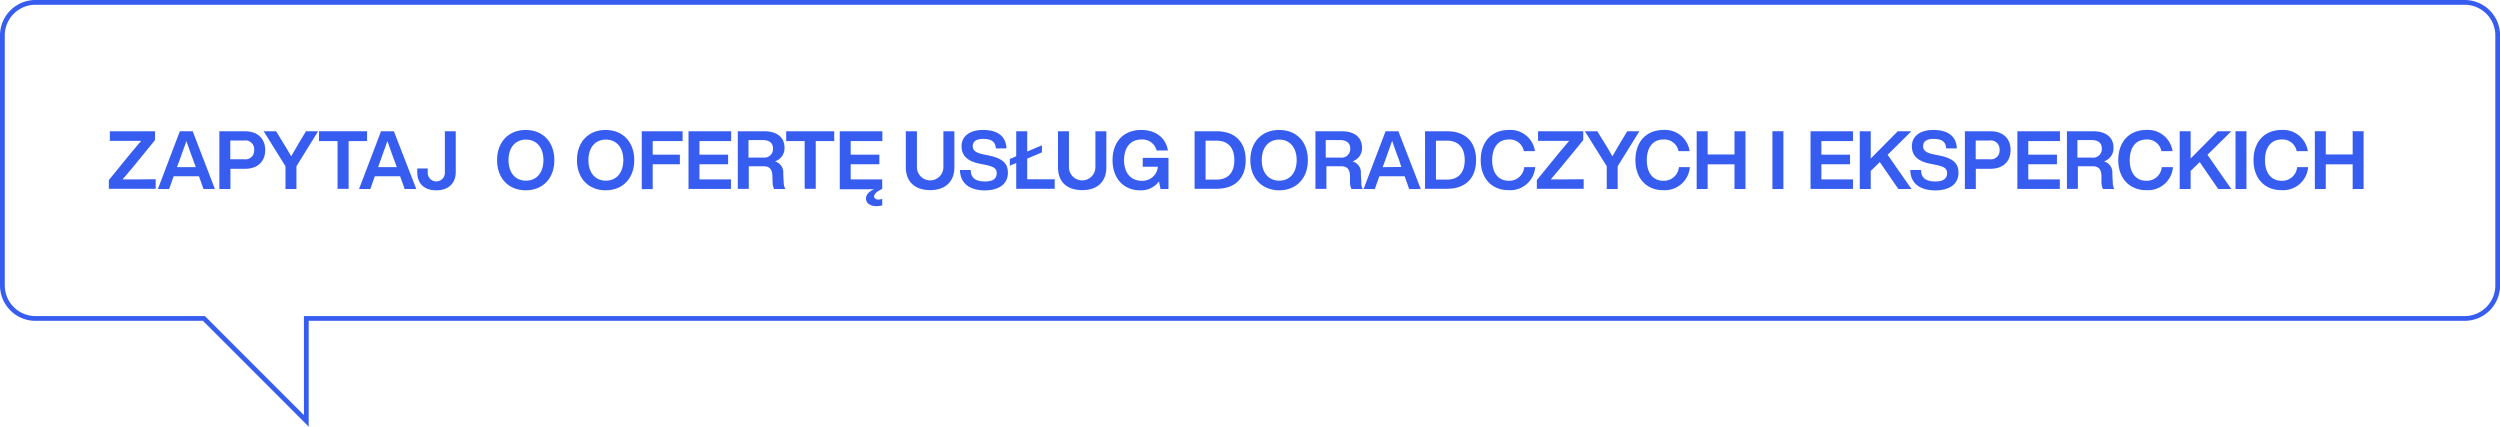 <?xml version="1.0" encoding="UTF-8"?> <svg xmlns="http://www.w3.org/2000/svg" viewBox="0 0 523.48 89.33"><defs><style>.a{fill:none;stroke:#365df0;stroke-miterlimit:10;}.b{fill:#365df0;}</style></defs><path class="a" d="M516.06.5H7.42A6.92,6.92,0,0,0,.5,7.42V59.76a6.92,6.92,0,0,0,6.92,6.92H42.7L64.14,88.13V66.68H516.06A6.92,6.92,0,0,0,523,59.76V7.42A6.92,6.92,0,0,0,516.06.5Z"></path><path class="b" d="M32.6,37.53v2H22.79V37.71l4.55-5.59,2.21-2.62c-1.17,0-2.34,0-3.5,0H23V27.48h9.46v1.85l-4.58,5.61c-.74.89-1.47,1.75-2.21,2.62l3.5,0Z"></path><path class="b" d="M41.66,36.91H36.35l-.93,2.67H33.06l4.6-12.1h2.69L45,39.58H42.61ZM41,35l-.48-1.31c-.42-1.11-1-2.72-1.49-4.15-.49,1.43-1.07,3-1.48,4.15L37.05,35Z"></path><path class="b" d="M55.53,31.42c0,2.33-1.5,3.93-4.28,3.93h-3v4.23H45.93V27.48h5.32C54,27.48,55.53,29.08,55.53,31.42Zm-2.31,0a1.83,1.83,0,0,0-2.08-2H48.22v3.93h2.92A1.82,1.82,0,0,0,53.22,31.42Z"></path><path class="b" d="M66.61,27.48l-4.54,7.33v4.77H59.78V34.81l-4.57-7.33h2.6l1.34,2.19c.61,1,1.24,2,1.82,3.06.58-1,1.19-2.07,1.78-3.07l1.33-2.18Z"></path><path class="b" d="M76.86,29.54H73v10H70.68v-10H66.8V27.48H76.86Z"></path><path class="b" d="M83.78,36.91h-5.3l-.93,2.67H75.18l4.61-12.1h2.68l4.7,12.1H84.74ZM83.09,35l-.48-1.31c-.42-1.11-1-2.72-1.49-4.15-.5,1.43-1.08,3-1.48,4.15L79.18,35Z"></path><path class="b" d="M87.37,36.05v-.78h2.19v.78a1.8,1.8,0,1,0,3.59,0V27.48h2.28v8.57c0,2.21-1.43,3.8-4.06,3.8S87.37,38.37,87.37,36.05Z"></path><path class="b" d="M104.08,33.53c0-3.81,2.42-6.32,6-6.32s6,2.51,6,6.32-2.42,6.32-6,6.32S104.08,37.34,104.08,33.53Zm9.71,0c0-2.67-1.45-4.3-3.66-4.3s-3.65,1.63-3.65,4.3,1.44,4.3,3.65,4.3S113.79,36.2,113.79,33.53Z"></path><path class="b" d="M120.81,33.53c0-3.81,2.41-6.32,6-6.32s6,2.51,6,6.32-2.42,6.32-6,6.32S120.81,37.34,120.81,33.53Zm9.71,0c0-2.67-1.45-4.3-3.66-4.3s-3.65,1.63-3.65,4.3,1.44,4.3,3.65,4.3S130.52,36.2,130.52,33.53Z"></path><path class="b" d="M136.67,29.54v2.85h5.69v2h-5.69v5.22h-2.29V27.48h8.55v2.06Z"></path><path class="b" d="M146.46,29.54v2.85h6v2h-6v3.17h6.6v2h-8.89V27.48h8.92v2.06Z"></path><path class="b" d="M164.46,39.58H162.1a3,3,0,0,1-.32-1.44l-.05-1.33c-.07-1.54-.72-2-1.94-2h-3v4.74h-2.3V27.48H160c2.79,0,4.27,1.38,4.27,3.42a2.88,2.88,0,0,1-2,2.89A2.39,2.39,0,0,1,164,36.37l.1,1.8A2.88,2.88,0,0,0,164.46,39.58ZM159.86,33a1.8,1.8,0,0,0,2-1.89c0-1.19-.8-1.78-2.13-1.78h-3V33Z"></path><path class="b" d="M174.68,29.54h-3.87v10h-2.32v-10h-3.87V27.48h10.06Z"></path><path class="b" d="M178.13,29.54v2.85h6v2h-6v3.17h6.6v2c-1.35.63-1.7,1.18-1.7,1.58s.47.65.85.65a3.15,3.15,0,0,0,.85-.14V43a4.42,4.42,0,0,1-1.21.17c-1.27,0-2.19-.6-2.19-1.63,0-.68.56-1.48,1.75-1.91h-7.24V27.48h8.92v2.06Z"></path><path class="b" d="M189.67,35V27.48H192V35a2.77,2.77,0,1,0,5.54,0V27.48h2.3V35c0,3.14-2,4.81-5.07,4.81S189.67,38.17,189.67,35Z"></path><path class="b" d="M201,35.59h2.26c0,1.9,1.31,2.41,3,2.41s2.45-.61,2.45-1.75c0-1-.63-1.38-2.48-1.75l-1-.2c-2.35-.45-3.89-1.48-3.89-3.68,0-2,1.58-3.41,4.49-3.41,3.4,0,4.84,1.6,4.92,3.87h-2.22c-.09-1.29-.75-2-2.67-2-1.46,0-2.18.58-2.18,1.5s.57,1.41,2.37,1.78l1,.2c2.86.57,4,1.67,4,3.59,0,2.4-1.87,3.72-4.89,3.72C203,39.85,201.05,38.37,201,35.59Z"></path><path class="b" d="M220.85,37.53v2h-8.06v-5.4l-1.34.57V33.29l1.34-.58V27.48h2.3v4.25l3.08-1.31V31.9l-3.08,1.31v4.32Z"></path><path class="b" d="M221.53,35V27.48h2.3V35a2.77,2.77,0,1,0,5.54,0V27.48h2.29V35c0,3.14-1.95,4.81-5.06,4.81S221.53,38.17,221.53,35Z"></path><path class="b" d="M244.67,33.05v6.53H243l-.32-1.6a4.62,4.62,0,0,1-3.94,1.87c-3.49,0-5.78-2.51-5.78-6.32s2.29-6.32,6-6.32c3.06,0,5.18,1.68,5.59,4.3h-2.36a3.07,3.07,0,0,0-3.21-2.3c-2.23,0-3.61,1.65-3.61,4.32s1.41,4.32,3.69,4.32a3.22,3.22,0,0,0,3.39-2.94h-3.17V33.05Z"></path><path class="b" d="M260.84,33.53c0,3.69-2.13,6-6.07,6h-4.63V27.48h4.63C258.71,27.48,260.84,29.84,260.84,33.53Zm-2.38,0c0-2.68-1.38-4.08-3.73-4.08h-2.29v8.16h2.29C257.08,37.61,258.46,36.22,258.46,33.53Z"></path><path class="b" d="M261.81,33.53c0-3.81,2.41-6.32,6.05-6.32s6,2.51,6,6.32-2.41,6.32-6,6.32S261.81,37.34,261.81,33.53Zm9.7,0c0-2.67-1.44-4.3-3.65-4.3s-3.66,1.63-3.66,4.3,1.45,4.3,3.66,4.3S271.51,36.2,271.51,33.53Z"></path><path class="b" d="M285.33,39.58H283a2.84,2.84,0,0,1-.32-1.44l0-1.33c-.07-1.54-.72-2-1.94-2h-3v4.74h-2.3V27.48h5.49c2.79,0,4.27,1.38,4.27,3.42a2.89,2.89,0,0,1-2,2.89,2.39,2.39,0,0,1,1.75,2.58l.1,1.8A2.78,2.78,0,0,0,285.33,39.58ZM280.73,33a1.8,1.8,0,0,0,2-1.89c0-1.19-.8-1.78-2.13-1.78h-3V33Z"></path><path class="b" d="M294.12,36.91h-5.3l-.94,2.67h-2.36l4.61-12.1h2.68l4.69,12.1h-2.43Zm-.7-1.95L293,33.65c-.43-1.11-1-2.72-1.5-4.15-.49,1.43-1.07,3-1.48,4.15L289.52,35Z"></path><path class="b" d="M309.08,33.53c0,3.69-2.12,6-6.07,6h-4.62V27.48H303C307,27.48,309.08,29.84,309.08,33.53Zm-2.38,0c0-2.68-1.38-4.08-3.72-4.08h-2.3v8.16H303C305.32,37.61,306.7,36.22,306.7,33.53Z"></path><path class="b" d="M310.05,33.53c0-3.91,2.36-6.32,5.87-6.32a5.2,5.2,0,0,1,5.49,4.43h-2.33a3,3,0,0,0-3.16-2.43c-2.16,0-3.47,1.62-3.47,4.32s1.31,4.32,3.47,4.32A3.13,3.13,0,0,0,319.16,35h2.3a5.24,5.24,0,0,1-5.54,4.82C312.46,39.85,310.05,37.44,310.05,33.53Z"></path><path class="b" d="M331.61,37.53v2H321.8V37.71l4.55-5.59c.73-.88,1.47-1.75,2.21-2.62-1.17,0-2.34,0-3.5,0h-3V27.48h9.46v1.85l-4.59,5.61c-.73.89-1.46,1.75-2.21,2.62l3.51,0Z"></path><path class="b" d="M343.27,27.48l-4.54,7.33v4.77h-2.29V34.81l-4.58-7.33h2.6l1.35,2.19c.61,1,1.24,2,1.81,3.06.58-1,1.2-2.07,1.79-3.07l1.33-2.18Z"></path><path class="b" d="M342.44,33.53c0-3.91,2.36-6.32,5.86-6.32a5.19,5.19,0,0,1,5.49,4.43h-2.33a3,3,0,0,0-3.16-2.43c-2.16,0-3.47,1.62-3.47,4.32s1.31,4.32,3.47,4.32A3.14,3.14,0,0,0,351.55,35h2.29a5.24,5.24,0,0,1-5.54,4.82C344.85,39.85,342.44,37.44,342.44,33.53Z"></path><path class="b" d="M365.49,27.48v12.1h-2.3V34.41h-5.62v5.17h-2.3V27.48h2.3v4.86h5.62V27.48Z"></path><path class="b" d="M371.13,27.48h2.3v12.1h-2.3Z"></path><path class="b" d="M381.38,29.54v2.85h6v2h-6v3.17H388v2h-8.89V27.48H388v2.06Z"></path><path class="b" d="M395.25,32.41l5,7.17H397.5l-3.88-5.64-1.9,1.85v3.79h-2.3V27.48h2.3v5.71l5.66-5.71h2.85Z"></path><path class="b" d="M400,35.59h2.26c0,1.9,1.31,2.41,3,2.41s2.45-.61,2.45-1.75c0-1-.63-1.38-2.48-1.75l-1-.2c-2.35-.45-3.9-1.48-3.9-3.68,0-2,1.58-3.41,4.49-3.41,3.4,0,4.85,1.6,4.93,3.87h-2.23c-.08-1.29-.74-2-2.66-2-1.47,0-2.18.58-2.18,1.5s.56,1.41,2.36,1.78l1.06.2c2.85.57,4,1.67,4,3.59,0,2.4-1.87,3.72-4.9,3.72C402,39.85,400,38.37,400,35.59Z"></path><path class="b" d="M421,31.42c0,2.33-1.5,3.93-4.28,3.93h-3v4.23h-2.29V27.48h5.32C419.51,27.48,421,29.08,421,31.42Zm-2.31,0a1.83,1.83,0,0,0-2.08-2H413.7v3.93h2.92A1.82,1.82,0,0,0,418.7,31.42Z"></path><path class="b" d="M424.71,29.54v2.85h6v2h-6v3.17h6.6v2h-8.89V27.48h8.92v2.06Z"></path><path class="b" d="M442.72,39.58h-2.37a3,3,0,0,1-.32-1.44l0-1.33c-.07-1.54-.71-2-1.94-2h-3v4.74h-2.29V27.48h5.49c2.78,0,4.26,1.38,4.26,3.42a2.88,2.88,0,0,1-2,2.89,2.39,2.39,0,0,1,1.75,2.58l.1,1.8A2.78,2.78,0,0,0,442.72,39.58ZM438.11,33a1.8,1.8,0,0,0,2-1.89c0-1.19-.8-1.78-2.12-1.78h-3V33Z"></path><path class="b" d="M443.55,33.53c0-3.91,2.36-6.32,5.87-6.32a5.2,5.2,0,0,1,5.49,4.43h-2.33a3,3,0,0,0-3.16-2.43c-2.16,0-3.47,1.62-3.47,4.32s1.31,4.32,3.47,4.32A3.13,3.13,0,0,0,452.66,35H455a5.24,5.24,0,0,1-5.54,4.82C446,39.85,443.55,37.44,443.55,33.53Z"></path><path class="b" d="M462.22,32.41l5,7.17h-2.74l-3.88-5.64-1.9,1.85v3.79h-2.29V27.48h2.29v5.71l5.66-5.71h2.86Z"></path><path class="b" d="M468.1,27.48h2.29v12.1H468.1Z"></path><path class="b" d="M471.87,33.53c0-3.91,2.37-6.32,5.87-6.32a5.2,5.2,0,0,1,5.49,4.43H480.9a3,3,0,0,0-3.16-2.43c-2.16,0-3.47,1.62-3.47,4.32s1.31,4.32,3.47,4.32A3.13,3.13,0,0,0,481,35h2.3a5.24,5.24,0,0,1-5.54,4.82C474.29,39.85,471.87,37.44,471.87,33.53Z"></path><path class="b" d="M494.92,27.48v12.1h-2.29V34.41H487v5.17h-2.29V27.48H487v4.86h5.63V27.48Z"></path></svg> 